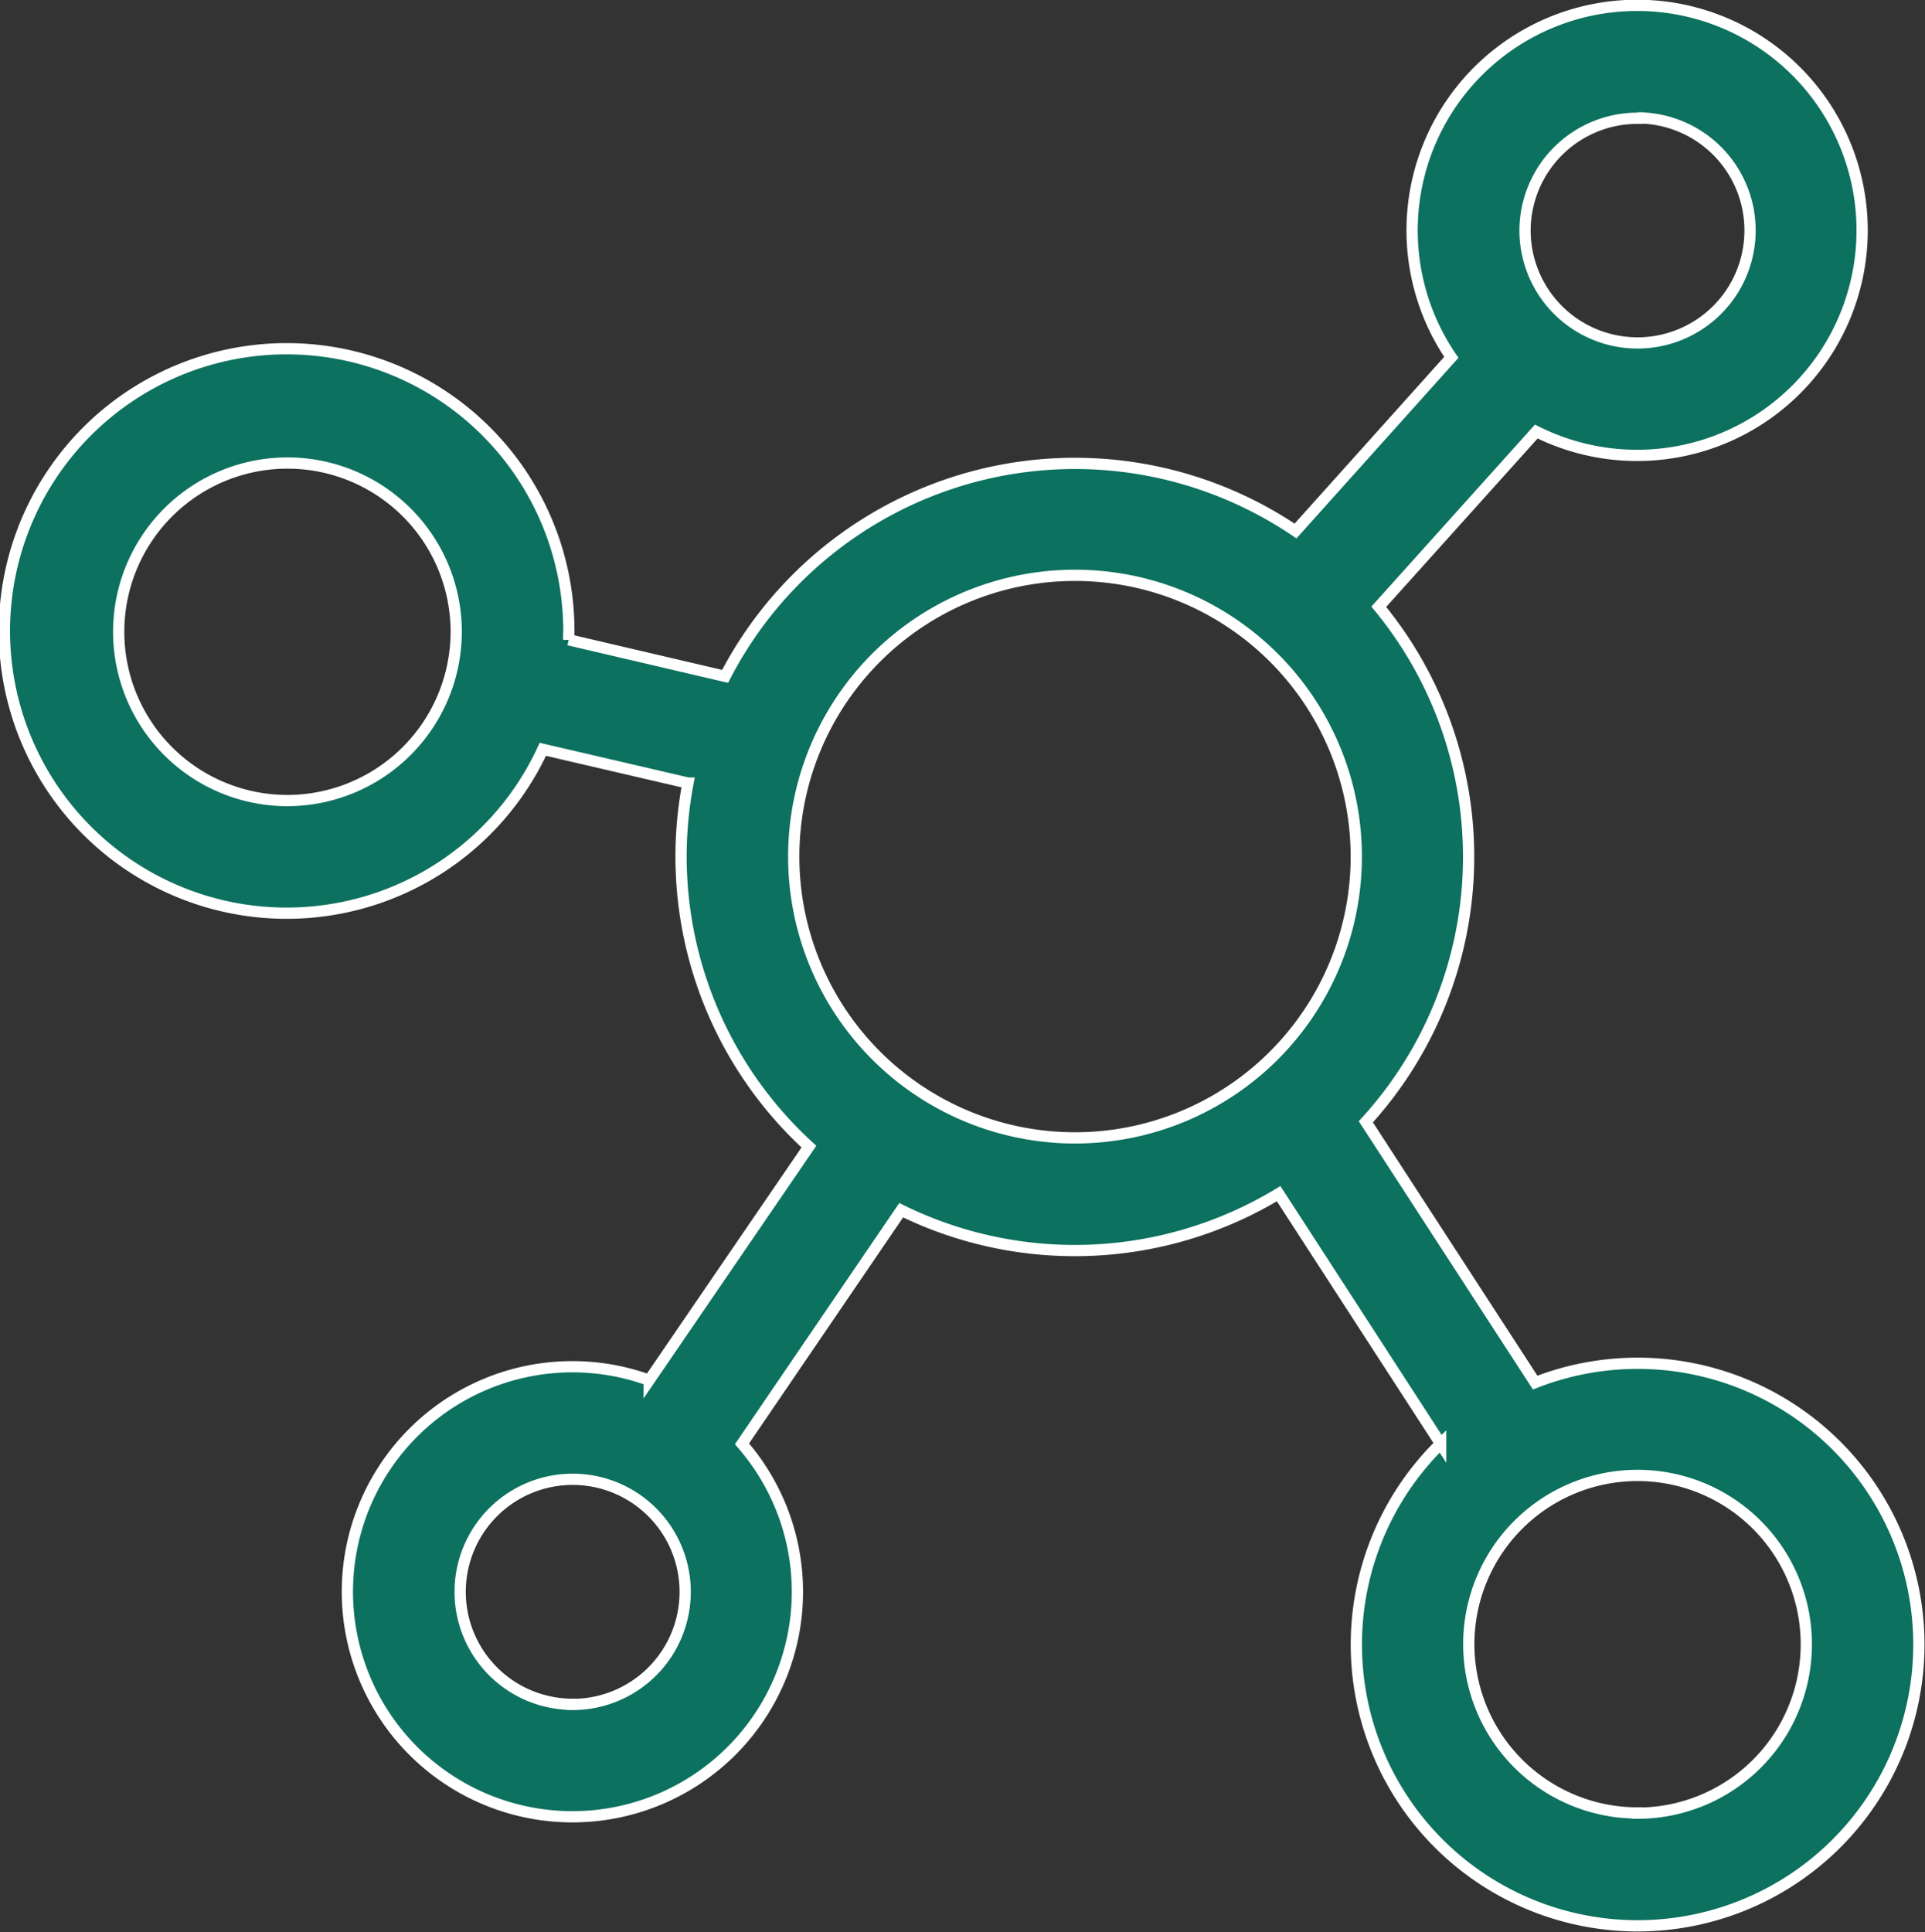 <svg xmlns="http://www.w3.org/2000/svg" width="34.22" height="34.343" viewBox="0 0 34.22 34.343">
  <rect x="0" y="0" width="34.22" height="34.343" fill="#333333" stroke="none"/>
  <defs>
    <style>
      .cls-1 {
        fill: #0c715f;
        stroke: #fff;
        stroke-width: 0.2px;
        fill-rule: evenodd;
      }
    </style>
  </defs>
  <path id="高端炼化icon" class="cls-1" d="M7184.04,147.046l-3.01-4.636a6.984,6.984,0,0,0,.23-9.155l2.8-3.115a4,4,0,1,0-1.51-1.319l-2.77,3.087a7,7,0,0,0-10.14,2.584l-2.78-.65a5.017,5.017,0,1,0-.46,1.947l2.58,0.6a6.985,6.985,0,0,0,2.15,6.462l-2.84,4.153a4,4,0,1,0,1.65,1.131l2.83-4.153a7,7,0,0,0,6.71-.294l2.88,4.445A5,5,0,1,0,7184.04,147.046ZM7161.86,136.7a3,3,0,1,1,3-3A3.006,3.006,0,0,1,7161.86,136.7Zm5.07,16.065a2,2,0,1,1,2-2A2,2,0,0,1,7166.93,152.767Zm18.93-28.2a2,2,0,1,1-2,2A2,2,0,0,1,7185.86,124.571Zm-15,13.131a5,5,0,1,1,5,5A5,5,0,0,1,7170.86,137.7Zm15,17a3,3,0,1,1,3-3A3,3,0,0,1,7185.86,154.7Z" transform="translate(-7156.75 -122.469)"/>
</svg>
